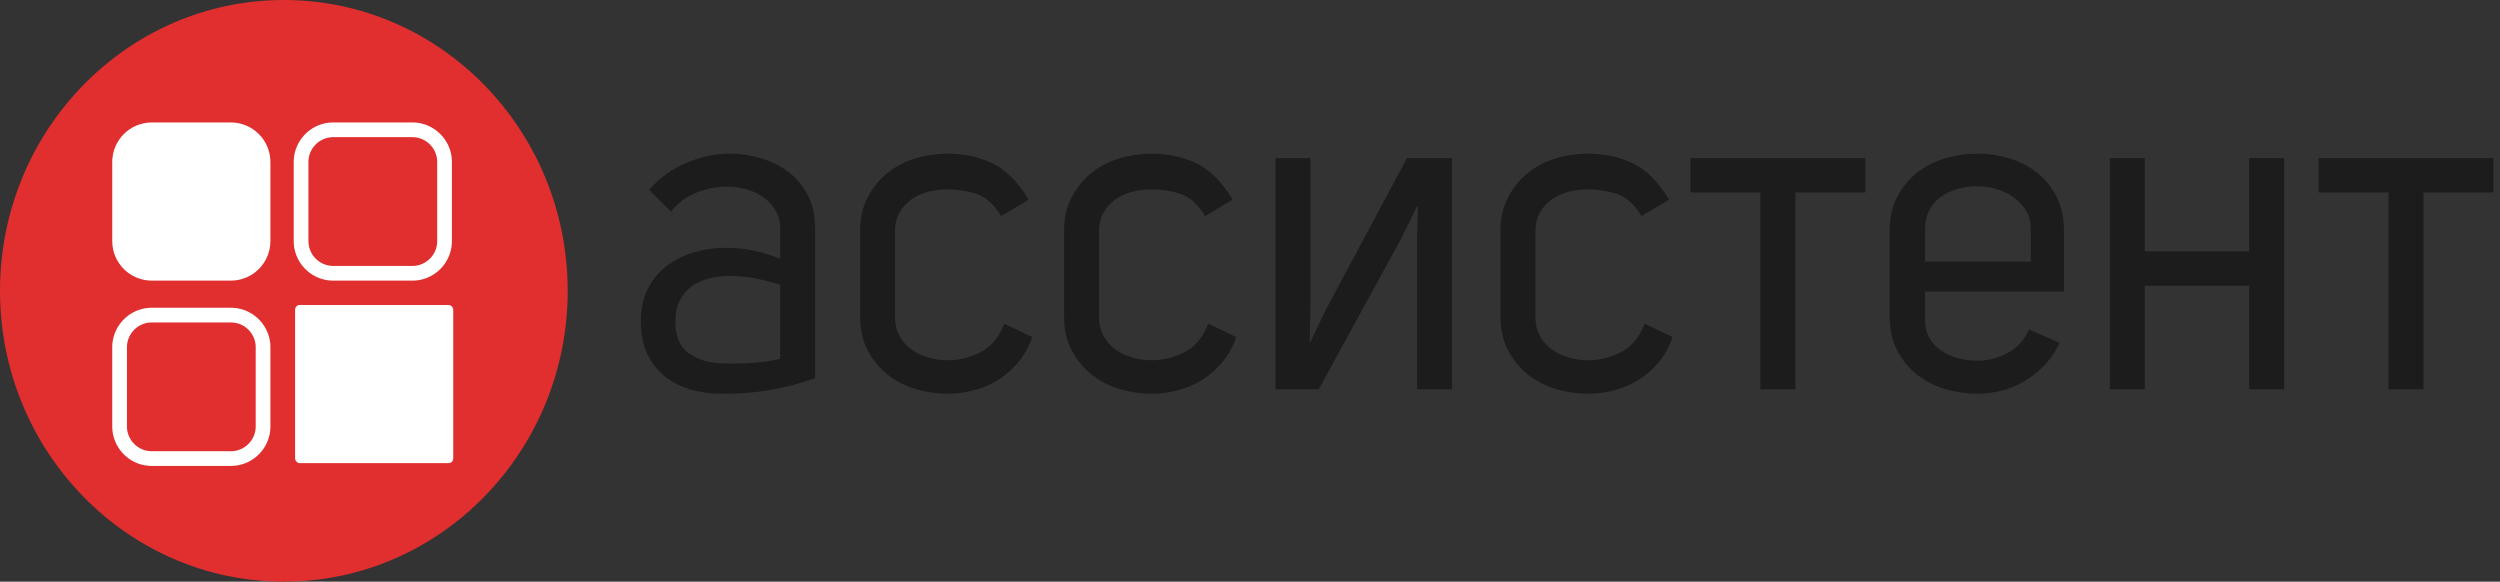 <?xml version="1.0" encoding="UTF-8"?> <svg xmlns="http://www.w3.org/2000/svg" width="2149" height="500" viewBox="0 0 2149 500" fill="none"><rect x="0" y="0" width="2149" height="500" fill="#333333" stroke="none"/><path d="M670.633 196.134C670.633 190.508 669.319 185.458 666.69 180.985C664.062 176.506 660.62 172.734 656.364 169.67C652.108 166.6 647.227 164.295 641.72 162.76C636.213 161.231 630.58 160.461 624.823 160.461C616.062 160.461 607.3 162.19 598.539 165.642C589.778 169.094 582.519 174.525 576.761 181.944L557.986 163.148C566.998 152.918 577.7 145.18 590.091 139.942C602.482 134.697 614.81 132.076 627.075 132.076C636.339 132.076 645.412 133.418 654.299 136.104C663.185 138.789 671.071 142.755 677.954 147.993C684.838 153.237 690.346 159.884 694.475 167.941C698.606 175.997 700.671 185.395 700.671 196.134V325.021C687.154 329.876 673.636 333.391 660.118 335.565C646.601 337.739 633.335 338.697 620.317 338.446C610.554 338.446 601.418 337.163 592.907 334.606C584.396 332.05 577.074 328.216 570.941 323.103C564.808 317.985 559.927 311.594 556.296 303.92C552.667 296.25 550.853 287.042 550.853 276.302C550.853 265.307 552.917 255.846 557.048 247.916C561.178 239.99 566.623 233.469 573.381 228.356C580.14 223.243 587.9 219.403 596.662 216.846C605.423 214.291 614.56 213.013 624.072 213.013C640.343 213.013 655.864 216.208 670.633 222.604V196.134ZM670.633 244.851C664.625 242.803 657.866 241.012 650.356 239.476C642.847 237.947 635.087 237.177 627.075 237.177C621.068 237.177 615.248 237.879 609.616 239.288C603.983 240.692 599.04 242.934 594.784 245.998C590.528 249.069 587.087 253.096 584.459 258.084C581.83 263.07 580.515 269.142 580.515 276.302C580.515 289.09 584.396 298.231 592.156 303.731C599.915 309.226 609.553 312.102 621.068 312.359C629.329 312.616 637.652 312.49 646.038 311.976C654.424 311.463 662.622 310.316 670.633 308.524V244.851Z" fill="#1D1C1C"></path><path d="M860.618 185.777C854.36 175.547 847.225 169.155 839.215 166.6C831.204 164.043 822.944 162.765 814.432 162.765C808.675 162.765 803.105 163.467 797.723 164.871C792.342 166.28 787.585 168.454 783.456 171.393C779.325 174.337 775.945 178.04 773.317 182.519C770.688 186.993 769.374 192.299 769.374 198.439V272.85C769.374 278.733 770.625 283.977 773.129 288.576C775.632 293.18 778.949 297.015 783.079 300.084C787.209 303.154 792.028 305.517 797.536 307.182C803.043 308.843 808.8 309.677 814.808 309.677C824.32 309.677 833.645 307.371 842.782 302.772C851.919 298.167 858.74 289.985 863.246 278.219L887.277 289.728C884.523 297.91 880.581 305.072 875.449 311.211C870.317 317.345 864.497 322.463 857.989 326.554C851.48 330.646 844.471 333.647 836.962 335.564C829.452 337.481 821.942 338.446 814.432 338.446C805.171 338.446 796.033 337.099 787.023 334.417C778.011 331.729 770 327.576 762.991 321.95C755.981 316.324 750.287 309.42 745.906 301.237C741.526 293.054 739.335 283.337 739.335 272.085V198.439C739.335 187.438 741.526 177.789 745.906 169.476C750.287 161.162 755.981 154.195 762.991 148.569C770 142.943 778.011 138.789 787.023 136.103C796.033 133.418 805.171 132.076 814.432 132.076C828.2 132.076 840.904 134.761 852.545 140.13C864.184 145.499 874.761 155.986 884.273 171.586L860.618 185.777Z" fill="#1D1C1C"></path><path d="M1035.97 185.777C1029.72 175.547 1022.58 169.155 1014.58 166.6C1006.56 164.043 998.306 162.765 989.794 162.765C984.041 162.765 978.467 163.467 973.081 164.871C967.703 166.28 962.946 168.454 958.817 171.393C954.687 174.337 951.309 178.04 948.672 182.519C946.054 186.993 944.731 192.299 944.731 198.439V272.85C944.731 278.733 945.988 283.977 948.494 288.576C950.99 293.18 954.312 297.015 958.441 300.084C962.57 303.154 967.384 305.517 972.893 307.182C978.402 308.843 984.163 309.677 990.169 309.677C999.685 309.677 1009 307.371 1018.14 302.772C1027.28 298.167 1034.1 289.985 1038.61 278.219L1062.63 289.728C1059.89 297.91 1055.94 305.072 1050.81 311.211C1045.68 317.345 1039.86 322.463 1033.35 326.554C1026.84 330.646 1019.83 333.647 1012.33 335.564C1004.81 337.481 997.301 338.446 989.794 338.446C980.532 338.446 971.391 337.099 962.383 334.417C953.364 331.729 945.359 327.576 938.351 321.95C931.342 316.324 925.647 309.42 921.266 301.237C916.886 293.054 914.695 283.337 914.695 272.085V198.439C914.695 187.438 916.886 177.789 921.266 169.476C925.647 161.162 931.342 154.195 938.351 148.569C945.359 142.943 953.364 138.789 962.383 136.103C971.391 133.418 980.532 132.076 989.794 132.076C1003.56 132.076 1016.27 134.761 1027.9 140.13C1039.55 145.499 1050.12 155.986 1059.63 171.586L1035.97 185.777Z" fill="#1D1C1C"></path><path d="M1139.23 267.09L1209.44 135.905H1248.13V334.602H1218.09V203.417L1218.84 177.329H1218.09L1204.94 204.181L1133.6 334.602H1096.43V135.905H1126.47V265.554L1125.72 293.942H1126.47L1139.23 267.09Z" fill="#1D1C1C"></path><path d="M1411.09 185.777C1404.83 175.547 1397.7 169.155 1389.69 166.6C1381.68 164.043 1373.42 162.765 1364.9 162.765C1359.15 162.765 1353.58 163.467 1348.2 164.871C1342.81 166.28 1338.07 168.454 1333.93 171.393C1329.8 174.337 1326.42 178.04 1323.79 182.519C1321.16 186.993 1319.85 192.299 1319.85 198.439V272.85C1319.85 278.733 1321.1 283.977 1323.6 288.576C1326.11 293.18 1329.43 297.015 1333.55 300.084C1337.68 303.154 1342.5 305.517 1348.01 307.182C1353.52 308.843 1359.27 309.677 1365.29 309.677C1374.8 309.677 1384.12 307.371 1393.26 302.772C1402.39 298.167 1409.22 289.985 1413.72 278.219L1437.75 289.728C1435 297.91 1431.05 305.072 1425.92 311.211C1420.8 317.345 1414.98 322.463 1408.47 326.554C1401.95 330.646 1394.94 333.647 1387.44 335.564C1379.93 337.481 1372.42 338.446 1364.9 338.446C1355.64 338.446 1346.51 337.099 1337.5 334.417C1328.49 331.729 1320.47 327.576 1313.47 321.95C1306.46 316.324 1300.76 309.42 1296.38 301.237C1292 293.054 1289.81 283.337 1289.81 272.085V198.439C1289.81 187.438 1292 177.789 1296.38 169.476C1300.76 161.162 1306.46 154.195 1313.47 148.569C1320.47 142.943 1328.49 138.789 1337.5 136.103C1346.51 133.418 1355.64 132.076 1364.9 132.076C1378.67 132.076 1391.39 134.761 1403.02 140.13C1414.66 145.499 1425.24 155.986 1434.75 171.586L1411.09 185.777Z" fill="#1D1C1C"></path><path d="M1453.18 165.449V135.914H1603.37V165.449H1543.3V334.607H1513.26V165.449H1453.18Z" fill="#1D1C1C"></path><path d="M1654.77 274.768C1654.77 280.908 1656.02 286.146 1658.53 290.494C1661.03 294.842 1664.41 298.488 1668.66 301.427C1672.92 304.371 1677.75 306.539 1683.12 307.949C1688.5 309.352 1694.08 310.059 1699.84 310.059C1708.59 310.059 1717.17 307.885 1725.55 303.537C1733.94 299.19 1740.13 292.411 1744.14 283.208L1770.43 294.716C1766.92 302.129 1762.6 308.525 1757.47 313.894C1752.33 319.263 1746.7 323.806 1740.58 327.508C1734.44 331.217 1727.87 333.968 1720.86 335.759C1713.85 337.551 1706.85 338.441 1699.84 338.441C1690.32 338.441 1681.06 337.1 1672.04 334.418C1663.03 331.731 1655.03 327.639 1648.02 322.139C1641.01 316.644 1635.31 309.74 1630.93 301.427C1626.56 293.119 1624.36 283.464 1624.36 272.469V198.052C1624.36 187.057 1626.56 177.402 1630.93 169.094C1635.31 160.781 1641.01 153.877 1648.02 148.376C1655.03 142.881 1663.03 138.79 1672.04 136.103C1681.06 133.418 1690.32 132.076 1699.84 132.076C1709.09 132.076 1718.17 133.418 1727.06 136.103C1735.95 138.79 1743.89 142.881 1750.9 148.376C1757.91 153.877 1763.54 160.781 1767.8 169.094C1772.05 177.402 1774.18 187.057 1774.18 198.052V250.604H1654.77V274.768ZM1745.64 196.517C1745.64 190.634 1744.26 185.458 1741.51 180.98C1738.75 176.507 1735.25 172.734 1731 169.665C1726.74 166.601 1721.86 164.233 1716.35 162.572C1710.85 160.907 1705.34 160.079 1699.84 160.079C1693.58 160.079 1687.69 160.907 1682.19 162.572C1676.68 164.233 1671.86 166.601 1667.73 169.665C1663.6 172.734 1660.41 176.569 1658.15 181.174C1655.9 185.779 1654.77 191.148 1654.77 197.287V224.904H1745.64V196.517Z" fill="#1D1C1C"></path><path d="M1843.67 216.073H1933.41V135.905H1963.45V334.597H1933.41V245.608H1843.67V334.597H1813.63V135.905H1843.67V216.073Z" fill="#1D1C1C"></path><path d="M1993.1 165.449V135.914H2143.3V165.449H2083.22V334.607H2053.18V165.449H1993.1Z" fill="#1D1C1C"></path><path fill-rule="evenodd" clip-rule="evenodd" d="M0 250C0 112.021 109.329 0 243.991 0C378.654 0 487.983 112.021 487.983 250C487.983 387.978 378.654 500 243.991 500C109.329 500 0 387.978 0 250Z" fill="#E02F2E"></path><path fill-rule="evenodd" clip-rule="evenodd" d="M232.443 139.254C232.443 120.495 217.212 105.263 198.453 105.263H130.475C111.716 105.263 96.486 120.495 96.486 139.254V207.237C96.486 225.997 111.716 241.228 130.475 241.228H198.453C217.212 241.228 232.443 225.997 232.443 207.237V139.254Z" fill="white"></path><path fill-rule="evenodd" clip-rule="evenodd" d="M354.676 105.264L354.894 105.266L355.113 105.27L355.332 105.275L355.55 105.281L355.768 105.288L355.985 105.297L356.203 105.307L356.42 105.319L356.636 105.332L356.853 105.347L357.069 105.363L357.284 105.38L357.5 105.398L357.714 105.418L357.928 105.439L358.143 105.462L358.356 105.485L358.569 105.51L358.781 105.537L358.994 105.564L359.206 105.593L359.417 105.624L359.629 105.655L359.839 105.688L360.049 105.723L360.26 105.758L360.468 105.795L360.678 105.833L360.886 105.872L361.094 105.912L361.301 105.954L361.509 105.997L361.716 106.042L361.922 106.088L362.128 106.135L362.333 106.182L362.537 106.232L362.741 106.283L362.946 106.334L363.149 106.387L363.352 106.441L363.554 106.497L363.756 106.554L363.957 106.611L364.158 106.671L364.358 106.731L364.558 106.793L364.757 106.855L364.956 106.919L365.154 106.984L365.351 107.051L365.548 107.118L365.746 107.187L365.942 107.256L366.137 107.327L366.331 107.4L366.527 107.472L366.72 107.547L366.913 107.623L367.106 107.699L367.297 107.777L367.49 107.856L367.68 107.937L367.871 108.017L368.06 108.1L368.25 108.184L368.437 108.268L368.626 108.353L368.814 108.44L368.999 108.528L369.186 108.617L369.371 108.707L369.556 108.799L369.74 108.891L369.923 108.984L370.106 109.078L370.288 109.174L370.47 109.271L370.651 109.368L370.831 109.467L371.011 109.567L371.19 109.668L371.368 109.77L371.546 109.872L371.722 109.977L371.899 110.081L372.074 110.187L372.249 110.294L372.423 110.402L372.597 110.512L372.77 110.622L372.942 110.733L373.113 110.845L373.283 110.958L373.453 111.072L373.623 111.187L373.791 111.303L373.959 111.42L374.126 111.539L374.292 111.657L374.458 111.777L374.623 111.898L374.786 112.02L374.95 112.142L375.113 112.267L375.274 112.391L375.435 112.517L375.595 112.644L375.754 112.772L375.912 112.9L376.07 113.029L376.227 113.159L376.383 113.292L376.539 113.424L376.694 113.557L376.847 113.691L377 113.825L377.152 113.961L377.304 114.099L377.454 114.236L377.604 114.374L377.753 114.514L377.901 114.654L378.048 114.795L378.195 114.937L378.34 115.08L378.485 115.224L378.628 115.368L378.771 115.514L378.913 115.66L379.054 115.808L379.195 115.955L379.334 116.105L379.472 116.254L379.611 116.405L379.747 116.556L379.883 116.708L380.018 116.861L380.152 117.015L380.286 117.169L380.417 117.325L380.548 117.481L380.679 117.638L380.809 117.796L381.065 118.114L381.191 118.274L381.318 118.435L381.442 118.597L381.565 118.76L381.688 118.922L381.81 119.087L381.931 119.251L382.051 119.417L382.171 119.583L382.288 119.749L382.405 119.918L382.521 120.087L382.636 120.255L382.751 120.425L382.863 120.596L382.976 120.767L383.087 120.939L383.197 121.112L383.306 121.285L383.414 121.459L383.521 121.634L383.627 121.81L383.732 121.986L383.836 122.163L383.939 122.341L384.041 122.518L384.141 122.698L384.241 122.878L384.34 123.057L384.438 123.239L384.534 123.421L384.629 123.602L384.724 123.786L384.818 123.969L384.91 124.154L385.001 124.338L385.091 124.523L385.18 124.71L385.268 124.896L385.354 125.083L385.44 125.271L385.525 125.46L385.608 125.649L385.691 125.838L385.772 126.029L385.852 126.22L385.93 126.411L386.009 126.603L386.085 126.796L386.161 126.989L386.236 127.183L386.309 127.377L386.381 127.572L386.452 127.768L386.522 127.964L386.59 128.16L386.657 128.357L386.724 128.555L386.788 128.754L386.853 128.951L386.915 129.151L386.977 129.351L387.037 129.551L387.096 129.752L387.154 129.953L387.211 130.156L387.267 130.357L387.321 130.56L387.374 130.763L387.426 130.968L387.476 131.172L387.526 131.376L387.574 131.582L387.62 131.788L387.666 131.994L387.71 132.201L387.753 132.408L387.795 132.615L387.836 132.823L387.875 133.032L387.913 133.241L387.95 133.45L387.985 133.66L388.019 133.87L388.053 134.081L388.084 134.292L388.114 134.503L388.144 134.715L388.171 134.928L388.198 135.141L388.223 135.354L388.247 135.567L388.269 135.782L388.29 135.996L388.309 136.21L388.328 136.425L388.345 136.64L388.362 136.857L388.376 137.074L388.389 137.289L388.4 137.506L388.411 137.724L388.419 137.942L388.427 138.159L388.434 138.378L388.438 138.597L388.442 138.815L388.444 139.035V139.254V207.237V207.457L388.442 207.675L388.438 207.895L388.434 208.114L388.427 208.332L388.419 208.55L388.411 208.768L388.4 208.985L388.389 209.202L388.376 209.418L388.362 209.635L388.345 209.85L388.328 210.066L388.309 210.281L388.29 210.496L388.269 210.71L388.247 210.925L388.223 211.138L388.198 211.351L388.171 211.564L388.144 211.776L388.114 211.988L388.084 212.199L388.053 212.411L388.019 212.622L387.985 212.832L387.95 213.042L387.913 213.251L387.875 213.459L387.836 213.668L387.795 213.876L387.753 214.084L387.71 214.291L387.666 214.497L387.62 214.703L387.574 214.91L387.526 215.115L387.476 215.319L387.426 215.524L387.374 215.727L387.321 215.931L387.267 216.134L387.211 216.336L387.154 216.538L387.096 216.74L387.037 216.94L386.977 217.141L386.915 217.341L386.853 217.539L386.788 217.738L386.724 217.937L386.657 218.134L386.59 218.331L386.522 218.528L386.452 218.724L386.381 218.919L386.309 219.113L386.236 219.308L386.161 219.502L386.085 219.695L386.009 219.888L385.93 220.08L385.852 220.271L385.772 220.462L385.691 220.653L385.608 220.843L385.525 221.032L385.44 221.22L385.354 221.408L385.268 221.596L385.18 221.782L385.091 221.968L385.001 222.154L384.91 222.338L384.818 222.522L384.724 222.706L384.629 222.889L384.534 223.071L384.438 223.253L384.34 223.433L384.241 223.614L384.141 223.793L384.041 223.972L383.939 224.151L383.836 224.329L383.732 224.505L383.627 224.681L383.521 224.857L383.414 225.032L383.306 225.206L383.197 225.379L383.087 225.552L382.976 225.724L382.863 225.895L382.751 226.066L382.636 226.236L382.521 226.405L382.405 226.574L382.288 226.741L382.171 226.909L382.051 227.074L381.931 227.24L381.81 227.405L381.688 227.569L381.565 227.732L381.442 227.894L381.318 228.056L381.191 228.217L381.065 228.377L380.937 228.537L380.809 228.695L380.679 228.854L380.548 229.011L380.417 229.166L380.286 229.322L380.152 229.476L380.018 229.63L379.883 229.783L379.747 229.935L379.611 230.087L379.472 230.238L379.334 230.387L379.195 230.536L379.054 230.684L378.913 230.831L378.771 230.977L378.628 231.123L378.485 231.268L378.34 231.412L378.195 231.554L378.048 231.696L377.901 231.838L377.753 231.977L377.604 232.117L377.454 232.256L377.304 232.394L377.152 232.53L377 232.666L376.847 232.801L376.694 232.935L376.539 233.068L376.383 233.2L376.227 233.332L376.07 233.461L375.912 233.592L375.754 233.72L375.595 233.847L375.435 233.975L375.274 234.1L375.113 234.225L374.95 234.349L374.786 234.472L374.623 234.594L374.458 234.714L374.292 234.834L374.126 234.953L373.959 235.072L373.791 235.189L373.623 235.305L373.453 235.42L373.283 235.534L373.113 235.647L372.942 235.759L372.77 235.87L372.597 235.98L372.423 236.089L372.249 236.197L372.074 236.304L371.899 236.41L371.722 236.515L371.546 236.618L371.368 236.722L371.19 236.824L371.011 236.925L370.831 237.024L370.651 237.123L370.47 237.221L370.288 237.317L370.106 237.412L369.923 237.507L369.74 237.6L369.556 237.693L369.371 237.784L369.186 237.874L368.999 237.963L368.814 238.051L368.626 238.138L368.437 238.224L368.25 238.308L368.06 238.391L367.871 238.474L367.68 238.555L367.49 238.635L367.297 238.714L367.106 238.793L366.913 238.869L366.72 238.945L366.527 239.019L366.331 239.092L366.137 239.164L365.942 239.236L365.746 239.305L365.548 239.373L365.351 239.441L365.154 239.507L364.956 239.572L364.757 239.637L364.558 239.699L364.358 239.76L364.158 239.821L363.957 239.879L363.756 239.938L363.554 239.994L363.352 240.05L363.149 240.104L362.946 240.158L362.741 240.209L362.537 240.259L362.333 240.309L362.128 240.357L361.922 240.404L361.716 240.45L361.509 240.493L361.301 240.537L361.094 240.579L360.886 240.62L360.678 240.659L360.468 240.697L360.26 240.733L360.049 240.769L359.839 240.803L359.629 240.836L359.417 240.868L359.206 240.898L358.994 240.927L358.781 240.954L358.569 240.982L358.356 241.007L358.143 241.03L357.928 241.052L357.714 241.074L357.5 241.093L357.284 241.112L357.069 241.129L356.853 241.144L356.636 241.16L356.42 241.172L356.203 241.184L355.985 241.195L355.768 241.203L355.55 241.211L355.332 241.217L355.113 241.221L354.894 241.225L354.676 241.227L354.456 241.228H286.477L286.257 241.227L286.037 241.225L285.818 241.221L285.6 241.217L285.381 241.211L285.163 241.203L284.945 241.195L284.728 241.184L284.511 241.172L284.295 241.16L284.079 241.144L283.863 241.129L283.647 241.112L283.433 241.093L283.218 241.074L283.003 241.052L282.789 241.03L282.576 241.007L282.363 240.982L282.15 240.954L281.938 240.927L281.726 240.898L281.514 240.868L281.303 240.836L281.093 240.803L280.882 240.769L280.673 240.733L280.463 240.697L280.254 240.659L280.046 240.62L279.838 240.579L279.63 240.537L279.423 240.493L279.216 240.45L279.01 240.404L278.805 240.357L278.599 240.309L278.394 240.259L278.19 240.209L277.986 240.158L277.783 240.104L277.58 240.05L277.377 239.994L277.177 239.938L276.975 239.879L276.774 239.821L276.574 239.76L276.374 239.699L276.175 239.637L275.976 239.572L275.778 239.507L275.579 239.441L275.383 239.373L275.186 239.305L274.99 239.236L274.795 239.164L274.599 239.092L274.406 239.019L274.212 238.945L274.018 238.869L273.826 238.793L273.634 238.714L273.442 238.635L273.252 238.555L273.061 238.474L272.872 238.391L272.683 238.308L272.494 238.224L272.306 238.138L272.119 238.051L271.932 237.963L271.747 237.874L271.561 237.784L271.376 237.693L271.192 237.6L271.008 237.507L270.825 237.412L270.643 237.317L270.461 237.221L270.28 237.123L270.1 237.024L269.921 236.925L269.742 236.824L269.564 236.722L269.387 236.618L269.209 236.515L269.033 236.41L268.857 236.304L268.682 236.197L268.508 236.089L268.335 235.98L268.162 235.87L267.991 235.759L267.818 235.647L267.648 235.534L267.478 235.42L267.309 235.305L267.14 235.189L266.973 235.072L266.806 234.953L266.64 234.834L266.474 234.714L266.309 234.594L266.146 234.472L265.982 234.349L265.82 234.225L265.658 234.1L265.497 233.975L265.337 233.847L265.178 233.72L265.019 233.592L264.861 233.461L264.705 233.332L264.548 233.2L264.393 233.068L264.238 232.935L264.084 232.801L263.931 232.666L263.779 232.53L263.628 232.394L263.477 232.256L263.328 232.117L263.179 231.977L263.031 231.838L262.883 231.696L262.737 231.554L262.591 231.412L262.447 231.268L262.303 231.123L262.16 230.977L262.019 230.831L261.877 230.684L261.737 230.536L261.459 230.238L261.321 230.087L261.185 229.935L261.049 229.783L260.914 229.63L260.78 229.476L260.646 229.322L260.515 229.166L260.383 229.011L260.253 228.854L260.123 228.695L259.995 228.537L259.867 228.377L259.74 228.217L259.615 228.056L259.49 227.894L259.366 227.732L259.243 227.569L259.121 227.405L259 227.24L258.881 227.074L258.761 226.909L258.644 226.741L258.526 226.574L258.41 226.405L258.296 226.236L258.181 226.066L258.068 225.895L257.956 225.724L257.846 225.552L257.735 225.379L257.626 225.206L257.519 225.032L257.411 224.857L257.304 224.681L257.2 224.505L257.096 224.329L256.994 224.151L256.891 223.972L256.791 223.793L256.69 223.614L256.593 223.433L256.495 223.253L256.398 223.071L256.303 222.889L256.208 222.706L256.115 222.522L256.023 222.338L255.931 222.154L255.841 221.968L255.752 221.782L255.664 221.596L255.578 221.408L255.491 221.22L255.407 221.032L255.324 220.843L255.241 220.653L255.16 220.462L255.08 220.271L255.001 220.08L254.924 219.888L254.846 219.695L254.771 219.502L254.696 219.308L254.623 219.113L254.551 218.919L254.48 218.724L254.411 218.528L254.342 218.331L254.274 218.134L254.208 217.937L254.143 217.738L254.079 217.539L254.017 217.341L253.955 217.141L253.895 216.94L253.836 216.74L253.778 216.538L253.721 216.336L253.666 216.134L253.611 215.931L253.558 215.727L253.507 215.524L253.455 215.319L253.406 215.115L253.359 214.91L253.311 214.703L253.266 214.497L253.221 214.291L253.178 214.084L253.136 213.876L253.095 213.668L253.056 213.459L253.019 213.251L252.982 213.042L252.946 212.832L252.911 212.622L252.879 212.411L252.848 212.199L252.818 211.988L252.788 211.776L252.76 211.564L252.734 211.351L252.71 211.138L252.685 210.925L252.662 210.71L252.642 210.496L252.621 210.281L252.603 210.066L252.586 209.85L252.571 209.635L252.556 209.418L252.543 209.202L252.531 208.985L252.521 208.768L252.512 208.55L252.505 208.332L252.498 208.114L252.493 207.895L252.491 207.675L252.488 207.457L252.487 207.237V139.254L252.488 139.035L252.491 138.815L252.493 138.597L252.498 138.378L252.505 138.159L252.512 137.942L252.521 137.724L252.531 137.506L252.543 137.289L252.556 137.074L252.571 136.857L252.586 136.64L252.603 136.425L252.621 136.21L252.642 135.996L252.662 135.782L252.685 135.567L252.71 135.354L252.734 135.141L252.76 134.928L252.788 134.715L252.818 134.503L252.848 134.292L252.879 134.081L252.911 133.87L252.946 133.66L252.982 133.45L253.019 133.241L253.056 133.032L253.095 132.823L253.136 132.615L253.178 132.408L253.221 132.201L253.266 131.994L253.311 131.788L253.359 131.582L253.406 131.376L253.455 131.172L253.507 130.968L253.558 130.763L253.611 130.56L253.666 130.357L253.721 130.156L253.778 129.953L253.836 129.752L253.895 129.551L253.955 129.351L254.017 129.151L254.079 128.951L254.143 128.754L254.208 128.555L254.274 128.357L254.342 128.16L254.411 127.964L254.48 127.768L254.551 127.572L254.623 127.377L254.696 127.183L254.771 126.989L254.846 126.796L254.924 126.603L255.001 126.411L255.08 126.22L255.16 126.029L255.241 125.838L255.324 125.649L255.407 125.46L255.491 125.271L255.578 125.083L255.664 124.896L255.752 124.71L255.841 124.523L255.931 124.338L256.023 124.154L256.115 123.969L256.208 123.786L256.303 123.602L256.398 123.421L256.495 123.239L256.593 123.057L256.69 122.878L256.791 122.698L256.891 122.518L256.994 122.341L257.096 122.163L257.2 121.986L257.304 121.81L257.411 121.634L257.519 121.459L257.626 121.285L257.735 121.112L257.846 120.939L257.956 120.767L258.068 120.596L258.181 120.425L258.296 120.255L258.41 120.087L258.526 119.918L258.644 119.749L258.761 119.583L258.881 119.417L259 119.251L259.121 119.087L259.243 118.922L259.366 118.76L259.49 118.597L259.615 118.435L259.74 118.274L259.867 118.114L259.995 117.954L260.123 117.796L260.253 117.638L260.383 117.481L260.515 117.325L260.646 117.169L260.78 117.015L260.914 116.861L261.049 116.708L261.185 116.556L261.321 116.405L261.459 116.254L261.598 116.105L261.737 115.955L261.877 115.808L262.019 115.66L262.16 115.514L262.303 115.368L262.447 115.224L262.591 115.08L262.737 114.937L262.883 114.795L263.031 114.654L263.179 114.514L263.328 114.374L263.477 114.236L263.628 114.099L263.779 113.961L263.931 113.825L264.084 113.691L264.238 113.557L264.393 113.424L264.548 113.292L264.705 113.159L264.861 113.029L265.019 112.9L265.178 112.772L265.337 112.644L265.497 112.517L265.658 112.391L265.82 112.267L265.982 112.142L266.146 112.02L266.309 111.898L266.474 111.777L266.64 111.657L266.806 111.539L266.973 111.42L267.14 111.303L267.309 111.187L267.478 111.072L267.648 110.958L267.818 110.845L267.991 110.733L268.162 110.622L268.335 110.512L268.508 110.402L268.682 110.294L268.857 110.187L269.033 110.081L269.209 109.977L269.387 109.872L269.564 109.77L269.742 109.668L269.921 109.567L270.1 109.467L270.28 109.368L270.461 109.271L270.643 109.174L270.825 109.078L271.008 108.984L271.192 108.891L271.376 108.799L271.561 108.707L271.747 108.617L271.932 108.528L272.119 108.44L272.306 108.353L272.494 108.268L272.683 108.184L272.872 108.1L273.061 108.017L273.442 107.856L273.634 107.777L273.826 107.699L274.018 107.623L274.212 107.547L274.406 107.472L274.599 107.4L274.795 107.327L274.99 107.256L275.186 107.187L275.383 107.118L275.579 107.051L275.778 106.984L275.976 106.919L276.175 106.855L276.374 106.793L276.574 106.731L276.774 106.671L276.975 106.611L277.177 106.554L277.377 106.497L277.58 106.441L277.783 106.387L277.986 106.334L278.19 106.283L278.394 106.232L278.599 106.182L278.805 106.135L279.01 106.088L279.216 106.042L279.423 105.997L279.63 105.954L279.838 105.912L280.046 105.872L280.254 105.833L280.463 105.795L280.673 105.758L280.882 105.723L281.093 105.688L281.303 105.655L281.514 105.624L281.726 105.593L281.938 105.564L282.15 105.537L282.363 105.51L282.576 105.485L282.789 105.462L283.003 105.439L283.218 105.418L283.433 105.398L283.647 105.38L283.863 105.363L284.079 105.347L284.295 105.332L284.511 105.319L284.728 105.307L284.945 105.297L285.163 105.288L285.381 105.281L285.6 105.275L285.818 105.27L286.037 105.266L286.257 105.264L286.477 105.263H354.456L354.676 105.264ZM354.595 117.904H286.337L286.197 117.906L286.059 117.908L285.921 117.911L285.782 117.915L285.644 117.92L285.507 117.926L285.369 117.933L285.233 117.939L285.096 117.948L284.959 117.957L284.823 117.967L284.688 117.978L284.552 117.99L284.417 118.002L284.282 118.015L284.147 118.029L284.013 118.044L283.88 118.06L283.746 118.076L283.613 118.094L283.48 118.112L283.348 118.13L283.215 118.151L283.083 118.171L282.951 118.193L282.82 118.215L282.688 118.238L282.557 118.262L282.426 118.286L282.296 118.312L282.167 118.339L282.037 118.365L281.908 118.393L281.779 118.421L281.65 118.451L281.522 118.481L281.394 118.512L281.266 118.543L281.138 118.575L281.012 118.608L280.885 118.643L280.759 118.678L280.632 118.713L280.506 118.749L280.381 118.786L280.256 118.823L280.131 118.862L280.007 118.901L279.882 118.941L279.758 118.982L279.635 119.023L279.389 119.109L279.266 119.152L279.144 119.196L279.022 119.242L278.901 119.287L278.779 119.334L278.658 119.381L278.538 119.429L278.418 119.477L278.298 119.528L278.179 119.577L278.06 119.629L277.94 119.68L277.822 119.732L277.704 119.784L277.587 119.839L277.469 119.894L277.352 119.948L277.236 120.004L277.12 120.06L277.004 120.117L276.888 120.175L276.774 120.234L276.659 120.293L276.431 120.414L276.317 120.475L276.203 120.536L276.091 120.599L275.979 120.662L275.867 120.727L275.755 120.791L275.644 120.857L275.534 120.922L275.423 120.989L275.313 121.056L275.203 121.125L275.095 121.192L274.878 121.332L274.77 121.402L274.663 121.474L274.556 121.545L274.45 121.617L274.344 121.69L274.237 121.765L274.133 121.839L274.028 121.913L273.924 121.989L273.82 122.065L273.717 122.142L273.614 122.22L273.512 122.297L273.41 122.376L273.309 122.455L273.207 122.536L273.107 122.616L273.007 122.696L272.908 122.778L272.808 122.861L272.711 122.943L272.613 123.026L272.514 123.111L272.418 123.194L272.321 123.28L272.225 123.365L272.13 123.452L272.035 123.538L271.941 123.626L271.846 123.714L271.753 123.802L271.66 123.892L271.568 123.981L271.477 124.072L271.386 124.162L271.295 124.253L271.205 124.346L271.114 124.438L271.025 124.53L270.937 124.624L270.849 124.717L270.762 124.811L270.675 124.907L270.588 125.002L270.503 125.098L270.418 125.195L270.334 125.292L270.25 125.389L270.166 125.487L270.083 125.586L270.001 125.686L269.919 125.785L269.839 125.885L269.757 125.985L269.679 126.086L269.599 126.187L269.52 126.29L269.442 126.391L269.365 126.494L269.288 126.598L269.212 126.701L269.136 126.806L269.062 126.91L268.987 127.015L268.913 127.121L268.84 127.227L268.769 127.332L268.697 127.44L268.625 127.548L268.555 127.656L268.484 127.764L268.416 127.871L268.348 127.981L268.279 128.091L268.212 128.2L268.145 128.311L268.08 128.421L268.014 128.532L267.95 128.644L267.885 128.757L267.822 128.869L267.759 128.981L267.698 129.094L267.636 129.208L267.575 129.322L267.517 129.436L267.457 129.55L267.398 129.666L267.34 129.781L267.284 129.897L267.227 130.014L267.171 130.13L267.116 130.246L267.008 130.482L266.956 130.6L266.903 130.719L266.85 130.837L266.8 130.956L266.751 131.075L266.701 131.196L266.651 131.316L266.604 131.436L266.557 131.557L266.51 131.677L266.465 131.799L266.419 131.922L266.376 132.044L266.331 132.167L266.289 132.289L266.247 132.413L266.205 132.537L266.124 132.783L266.086 132.909L266.047 133.033L266.01 133.158L265.972 133.284L265.936 133.41L265.901 133.535L265.866 133.662L265.833 133.789L265.798 133.917L265.766 134.044L265.735 134.171L265.704 134.3L265.673 134.428L265.645 134.556L265.616 134.686L265.588 134.815L265.561 134.944L265.535 135.075L265.51 135.205L265.485 135.336L265.461 135.466L265.438 135.597L265.415 135.728L265.395 135.861L265.374 135.993L265.354 136.125L265.335 136.257L265.317 136.39L265.3 136.523L265.283 136.657L265.268 136.791L265.252 136.925L265.238 137.06L265.225 137.195L265.2 137.465L265.19 137.601L265.179 137.737L265.171 137.873L265.162 138.01L265.156 138.147L265.149 138.285L265.143 138.423L265.139 138.561L265.134 138.698L265.131 138.836L265.129 138.976L265.127 139.115V139.274V207.217V207.376L265.129 207.515L265.131 207.655L265.134 207.793L265.139 207.93L265.143 208.069L265.149 208.208L265.156 208.345L265.162 208.482L265.171 208.618L265.179 208.754L265.19 208.89L265.2 209.026L265.225 209.296L265.238 209.431L265.252 209.566L265.268 209.7L265.283 209.834L265.3 209.968L265.317 210.101L265.335 210.234L265.354 210.367L265.374 210.499L265.395 210.631L265.415 210.763L265.438 210.894L265.461 211.025L265.485 211.156L265.51 211.287L265.535 211.416L265.561 211.547L265.588 211.677L265.616 211.806L265.645 211.935L265.673 212.063L265.704 212.192L265.735 212.32L265.766 212.448L265.798 212.575L265.833 212.702L265.866 212.83L265.901 212.956L265.936 213.082L265.972 213.207L266.01 213.334L266.047 213.457L266.086 213.583L266.124 213.707L266.164 213.832L266.205 213.954L266.247 214.079L266.289 214.202L266.331 214.325L266.376 214.448L266.419 214.569L266.465 214.692L266.51 214.814L266.557 214.934L266.604 215.055L266.651 215.176L266.701 215.296L266.751 215.416L266.8 215.536L266.85 215.654L266.903 215.773L266.956 215.892L267.008 216.009L267.062 216.128L267.116 216.244L267.171 216.361L267.227 216.477L267.284 216.594L267.34 216.71L267.457 216.941L267.517 217.055L267.575 217.169L267.636 217.283L267.698 217.397L267.76 217.511L267.822 217.623L267.885 217.735L267.95 217.847L268.014 217.958L268.08 218.07L268.145 218.181L268.212 218.291L268.279 218.4L268.348 218.511L268.416 218.62L268.484 218.727L268.555 218.836L268.625 218.943L268.696 219.051L268.769 219.158L268.84 219.265L268.913 219.37L268.988 219.477L269.062 219.581L269.136 219.686L269.212 219.79L269.288 219.894L269.365 219.997L269.442 220.1L269.52 220.202L269.599 220.305L269.679 220.405L269.757 220.506L269.839 220.607L269.919 220.707L270.001 220.806L270.083 220.905L270.166 221.004L270.25 221.102L270.334 221.199L270.418 221.296L270.503 221.393L270.588 221.489L270.675 221.584L270.762 221.679L270.849 221.774L270.937 221.867L271.025 221.961L271.205 222.146L271.295 222.238L271.385 222.329L271.477 222.42L271.568 222.51L271.66 222.599L271.753 222.689L271.846 222.777L271.941 222.866L272.035 222.952L272.13 223.04L272.225 223.126L272.321 223.212L272.418 223.296L272.515 223.381L272.612 223.465L272.711 223.548L272.808 223.631L272.909 223.714L273.008 223.795L273.107 223.876L273.207 223.956L273.309 224.037L273.409 224.116L273.511 224.194L273.615 224.272L273.717 224.35L273.82 224.426L273.924 224.502L274.028 224.579L274.133 224.653L274.237 224.727L274.344 224.801L274.45 224.873L274.556 224.946L274.663 225.018L274.771 225.09L274.878 225.159L274.986 225.229L275.094 225.298L275.203 225.367L275.313 225.435L275.423 225.503L275.534 225.569L275.644 225.635L275.755 225.7L275.868 225.765L275.979 225.829L276.091 225.891L276.203 225.954L276.317 226.017L276.431 226.078L276.544 226.139L276.659 226.199L276.774 226.257L276.888 226.316L277.003 226.373L277.119 226.431L277.236 226.488L277.352 226.543L277.469 226.598L277.587 226.653L277.704 226.707L277.823 226.759L277.94 226.812L278.06 226.863L278.178 226.913L278.298 226.964L278.418 227.014L278.538 227.063L278.659 227.11L278.779 227.158L278.9 227.203L279.022 227.25L279.144 227.296L279.266 227.339L279.389 227.383L279.512 227.426L279.635 227.469L279.759 227.509L279.882 227.55L280.006 227.59L280.132 227.629L280.256 227.668L280.381 227.705L280.507 227.742L280.758 227.815L280.884 227.849L281.012 227.883L281.139 227.916L281.266 227.949L281.394 227.98L281.522 228.01L281.651 228.041L281.779 228.07L281.908 228.099L282.037 228.126L282.167 228.153L282.297 228.18L282.427 228.205L282.557 228.23L282.688 228.254L282.819 228.277L282.951 228.298L283.083 228.32L283.215 228.341L283.479 228.379L283.613 228.398L283.746 228.414L283.879 228.432L284.013 228.448L284.148 228.462L284.282 228.476L284.553 228.502L284.688 228.513L284.822 228.525L284.959 228.534L285.095 228.544L285.233 228.552L285.369 228.559L285.507 228.566L285.645 228.571L285.783 228.576L285.921 228.58L286.058 228.584L286.198 228.586L286.337 228.587L286.497 228.587H354.436L354.594 228.587L354.733 228.586L354.874 228.584L355.012 228.58L355.149 228.576L355.288 228.571L355.425 228.566L355.563 228.559L355.7 228.552L355.837 228.544L355.972 228.534L356.109 228.525L356.244 228.513L356.379 228.502L356.515 228.49L356.65 228.476L356.784 228.462L356.918 228.448L357.053 228.432L357.186 228.414L357.319 228.398L357.453 228.379L357.585 228.36L357.717 228.341L357.849 228.32L357.981 228.298L358.113 228.277L358.243 228.254L358.375 228.23L358.505 228.205L358.634 228.18L358.765 228.153L358.894 228.126L359.024 228.099L359.154 228.07L359.281 228.041L359.41 228.01L359.538 227.98L359.666 227.949L359.793 227.916L359.921 227.883L360.048 227.849L360.174 227.815L360.3 227.779L360.425 227.742L360.551 227.705L360.676 227.668L360.926 227.59L361.049 227.55L361.173 227.509L361.297 227.469L361.42 227.426L361.543 227.383L361.665 227.339L361.788 227.296L361.91 227.25L362.032 227.203L362.152 227.158L362.273 227.11L362.393 227.063L362.514 227.014L362.634 226.964L362.753 226.913L362.872 226.863L362.991 226.812L363.109 226.759L363.227 226.707L363.345 226.653L363.58 226.544L363.696 226.488L363.812 226.431L363.929 226.373L364.043 226.316L364.159 226.257L364.273 226.199L364.387 226.139L364.5 226.078L364.615 226.017L364.729 225.954L364.84 225.891L364.953 225.829L365.065 225.765L365.176 225.7L365.288 225.635L365.398 225.569L365.509 225.503L365.618 225.435L365.728 225.367L365.838 225.298L365.946 225.229L366.054 225.159L366.161 225.09L366.269 225.018L366.376 224.946L366.482 224.873L366.587 224.801L366.693 224.727L366.799 224.653L366.903 224.579L367.008 224.502L367.111 224.426L367.215 224.35L367.318 224.272L367.42 224.194L367.522 224.116L367.623 224.037L367.724 223.956L367.825 223.876L367.925 223.795L368.024 223.714L368.124 223.631L368.221 223.548L368.319 223.465L368.416 223.381L368.514 223.296L368.611 223.212L368.706 223.126L368.802 223.04L368.897 222.952L368.991 222.866L369.179 222.688L369.271 222.599L369.363 222.51L369.455 222.42L369.546 222.329L369.638 222.238L369.727 222.146L369.817 222.054L369.995 221.867L370.083 221.774L370.171 221.679L370.256 221.584L370.429 221.393L370.514 221.296L370.599 221.199L370.683 221.102L370.848 220.905L370.931 220.806L371.012 220.707L371.093 220.607L371.174 220.506L371.253 220.405L371.333 220.304L371.411 220.202L371.489 220.1L371.567 219.997L371.644 219.894L371.719 219.79L371.796 219.686L371.87 219.58L371.944 219.477L372.091 219.265L372.163 219.158L372.236 219.051L372.307 218.943L372.377 218.836L372.446 218.727L372.516 218.619L372.585 218.511L372.652 218.4L372.719 218.291L372.787 218.181L372.853 218.069L372.917 217.958L372.982 217.847L373.046 217.735L373.109 217.623L373.171 217.51L373.234 217.397L373.295 217.283L373.355 217.169L373.416 217.055L373.475 216.941L373.534 216.825L373.591 216.71L373.648 216.594L373.704 216.478L373.76 216.361L373.816 216.244L373.87 216.128L373.924 216.009L373.977 215.892L374.029 215.773L374.08 215.654L374.132 215.536L374.182 215.415L374.231 215.296L374.279 215.177L374.328 215.055L374.375 214.934L374.421 214.813L374.467 214.692L374.513 214.569L374.556 214.448L374.6 214.325L374.643 214.202L374.686 214.079L374.727 213.955L374.768 213.832L374.807 213.707L374.846 213.583L374.885 213.457L374.923 213.334L374.96 213.207L374.996 213.082L375.031 212.956L375.066 212.829L375.1 212.702L375.132 212.575L375.166 212.448L375.197 212.32L375.228 212.192L375.258 212.063L375.288 211.934L375.315 211.806L375.344 211.677L375.37 211.546L375.397 211.417L375.422 211.287L375.471 211.025L375.494 210.894L375.515 210.763L375.537 210.631L375.558 210.499L375.578 210.367L375.597 210.234L375.615 210.101L375.632 209.968L375.649 209.833L375.664 209.7L375.679 209.566L375.693 209.431L375.707 209.296L375.719 209.161L375.731 209.026L375.742 208.89L375.751 208.754L375.761 208.617L375.769 208.482L375.777 208.345L375.784 208.206L375.788 208.07L375.794 207.931L375.797 207.793L375.801 207.655L375.803 207.516L375.803 207.376L375.804 207.217V139.274L375.803 139.115L375.803 138.976L375.801 138.836L375.797 138.698L375.794 138.559L375.788 138.422L375.784 138.285L375.777 138.147L375.769 138.01L375.761 137.874L375.751 137.737L375.742 137.601L375.731 137.465L375.719 137.33L375.707 137.195L375.693 137.06L375.679 136.925L375.664 136.791L375.649 136.657L375.632 136.523L375.615 136.39L375.596 136.257L375.578 136.125L375.558 135.993L375.537 135.861L375.515 135.728L375.494 135.597L375.471 135.466L375.446 135.336L375.422 135.205L375.397 135.074L375.37 134.945L375.344 134.815L375.315 134.686L375.288 134.557L375.228 134.3L375.197 134.171L375.166 134.044L375.132 133.917L375.1 133.789L375.066 133.663L375.031 133.535L374.996 133.41L374.96 133.284L374.923 133.158L374.885 133.033L374.846 132.909L374.807 132.783L374.768 132.66L374.727 132.536L374.686 132.413L374.643 132.289L374.6 132.166L374.556 132.044L374.513 131.922L374.467 131.799L374.421 131.678L374.375 131.557L374.328 131.436L374.279 131.315L374.231 131.196L374.182 131.076L374.132 130.956L374.08 130.837L374.029 130.719L373.977 130.6L373.924 130.482L373.87 130.364L373.816 130.246L373.76 130.13L373.704 130.013L373.648 129.897L373.591 129.781L373.534 129.666L373.475 129.55L373.416 129.436L373.355 129.322L373.295 129.208L373.234 129.094L373.172 128.982L373.109 128.869L373.046 128.757L372.982 128.644L372.917 128.532L372.853 128.422L372.787 128.311L372.719 128.2L372.652 128.09L372.585 127.981L372.516 127.872L372.446 127.764L372.377 127.656L372.307 127.548L372.236 127.44L372.163 127.332L372.091 127.227L372.018 127.12L371.944 127.015L371.87 126.91L371.796 126.806L371.719 126.701L371.644 126.598L371.567 126.494L371.489 126.391L371.333 126.187L371.253 126.086L371.174 125.985L371.093 125.885L371.012 125.785L370.931 125.686L370.848 125.586L370.683 125.389L370.599 125.292L370.514 125.195L370.429 125.098L370.342 125.002L370.256 124.907L370.171 124.812L370.083 124.717L369.995 124.624L369.905 124.53L369.817 124.438L369.727 124.346L369.638 124.253L369.455 124.072L369.363 123.981L369.271 123.892L369.178 123.803L369.085 123.714L368.992 123.626L368.897 123.538L368.802 123.452L368.706 123.365L368.611 123.28L368.514 123.194L368.416 123.111L368.319 123.026L368.221 122.943L368.124 122.861L368.024 122.778L367.925 122.696L367.825 122.616L367.724 122.536L367.623 122.455L367.522 122.376L367.419 122.297L367.318 122.22L367.215 122.142L367.111 122.065L366.904 121.913L366.799 121.839L366.693 121.765L366.588 121.69L366.482 121.617L366.376 121.545L366.269 121.474L366.161 121.402L366.054 121.332L365.946 121.263L365.838 121.192L365.619 121.056L365.509 120.989L365.288 120.857L365.065 120.727L364.953 120.663L364.84 120.599L364.728 120.536L364.615 120.475L364.501 120.414L364.387 120.353L364.273 120.293L364.158 120.234L364.043 120.175L363.928 120.117L363.812 120.06L363.696 120.004L363.58 119.948L363.345 119.839L363.227 119.784L363.11 119.732L362.991 119.68L362.872 119.629L362.753 119.577L362.514 119.477L362.393 119.429L362.273 119.381L362.153 119.334L362.031 119.287L361.91 119.242L361.788 119.196L361.665 119.152L361.543 119.109L361.297 119.023L361.174 118.982L361.049 118.941L360.926 118.901L360.801 118.862L360.676 118.823L360.551 118.786L360.425 118.749L360.3 118.713L360.174 118.678L360.047 118.643L359.921 118.608L359.793 118.575L359.666 118.543L359.538 118.512L359.41 118.481L359.282 118.451L359.153 118.421L359.024 118.393L358.894 118.365L358.765 118.339L358.635 118.312L358.505 118.286L358.375 118.262L358.243 118.238L358.112 118.215L357.981 118.193L357.849 118.171L357.717 118.151L357.585 118.13L357.453 118.112L357.319 118.094L357.186 118.076L357.053 118.06L356.918 118.044L356.784 118.029L356.65 118.015L356.515 118.002L356.38 117.99L356.244 117.978L356.109 117.967L355.972 117.957L355.837 117.948L355.699 117.939L355.563 117.933L355.425 117.926L355.288 117.92L355.149 117.915L355.011 117.911L354.873 117.908L354.595 117.904Z" fill="white"></path><path fill-rule="evenodd" clip-rule="evenodd" d="M198.673 264.537L198.892 264.539L199.111 264.543L199.331 264.548L199.549 264.554L199.767 264.562L199.985 264.57L200.202 264.581L200.418 264.593L200.635 264.606L200.851 264.62L201.067 264.636L201.282 264.653L201.497 264.671L201.712 264.691L201.927 264.712L202.141 264.735L202.354 264.759L202.567 264.783L202.78 264.81L202.992 264.838L203.204 264.866L203.416 264.896L203.626 264.929L203.837 264.962L204.048 264.995L204.257 265.031L204.467 265.068L204.675 265.106L204.884 265.146L205.092 265.186L205.3 265.228L205.506 265.271L205.714 265.316L205.92 265.361L206.125 265.408L206.331 265.455L206.536 265.505L206.739 265.555L206.943 265.608L207.147 265.661L207.35 265.715L207.552 265.77L207.753 265.827L207.955 265.885L208.156 265.944L208.356 266.005L208.556 266.066L208.755 266.128L208.954 266.193L209.151 266.258L209.35 266.323L209.547 266.391L209.743 266.459L209.939 266.53L210.134 266.601L210.33 266.673L210.524 266.746L210.718 266.821L210.911 266.896L211.104 266.973L211.296 267.051L211.487 267.129L211.678 267.209L211.868 267.291L212.058 267.373L212.247 267.457L212.435 267.541L212.623 267.628L212.811 267.714L212.998 267.802L213.183 267.891L213.369 267.981L213.554 268.072L213.738 268.164L213.922 268.258L214.105 268.352L214.286 268.447L214.468 268.544L214.649 268.642L214.83 268.741L215.009 268.84L215.188 268.94L215.366 269.043L215.543 269.146L215.72 269.249L215.897 269.355L216.072 269.46L216.247 269.568L216.422 269.675L216.594 269.785L216.768 269.895L216.939 270.006L217.111 270.118L217.281 270.23L217.451 270.346L217.621 270.461L217.789 270.576L217.956 270.693L218.123 270.811L218.29 270.93L218.455 271.051L218.621 271.172L218.784 271.293L218.948 271.416L219.11 271.54L219.272 271.665L219.432 271.79L219.592 271.917L219.752 272.044L219.911 272.173L220.069 272.303L220.225 272.433L220.382 272.564L220.537 272.696L220.692 272.83L220.845 272.964L220.998 273.099L221.15 273.234L221.302 273.371L221.453 273.509L221.601 273.647L221.751 273.787L221.899 273.928L222.046 274.068L222.193 274.211L222.338 274.353L222.483 274.497L222.627 274.642L222.769 274.788L222.911 274.934L223.052 275.081L223.193 275.229L223.332 275.378L223.47 275.527L223.608 275.678L223.744 275.83L223.881 275.982L224.016 276.135L224.15 276.288L224.283 276.443L224.415 276.598L224.547 276.755L224.677 276.912L224.807 277.069L224.935 277.228L225.063 277.388L225.19 277.548L225.315 277.708L225.44 277.87L225.564 278.032L225.686 278.196L225.809 278.359L225.929 278.525L226.049 278.69L226.168 278.857L226.286 279.023L226.404 279.191L226.519 279.359L226.634 279.529L226.749 279.699L226.862 279.869L226.973 280.04L227.084 280.212L227.194 280.385L227.304 280.559L227.411 280.733L227.518 280.908L227.624 281.083L227.73 281.26L227.833 281.437L227.936 281.614L228.039 281.793L228.139 281.972L228.239 282.151L228.337 282.331L228.435 282.512L228.532 282.693L228.627 282.876L228.722 283.059L228.815 283.242L228.907 283.426L228.998 283.611L229.089 283.797L229.177 283.983L229.265 284.17L229.352 284.357L229.439 284.545L229.523 284.733L229.606 284.923L229.688 285.112L229.769 285.302L229.85 285.493L229.929 285.684L230.006 285.877L230.083 286.07L230.159 286.263L230.233 286.456L230.307 286.651L230.379 286.846L230.45 287.042L230.519 287.237L230.588 287.433L230.655 287.631L230.722 287.829L230.787 288.026L230.851 288.225L230.913 288.425L230.975 288.624L231.035 288.825L231.094 289.026L231.152 289.227L231.209 289.429L231.264 289.631L231.318 289.834L231.372 290.037L231.423 290.241L231.473 290.445L231.524 290.65L231.571 290.855L231.618 291.061L231.664 291.267L231.708 291.474L231.752 291.681L231.794 291.889L231.834 292.097L231.873 292.305L231.911 292.514L231.948 292.724L231.983 292.934L232.017 293.144L232.051 293.355L232.082 293.566L232.112 293.777L232.141 293.989L232.169 294.202L232.196 294.414L232.22 294.627L232.244 294.841L232.267 295.054L232.288 295.268L232.307 295.483L232.326 295.699L232.343 295.915L232.359 296.131L232.374 296.346L232.386 296.563L232.398 296.78L232.409 296.998L232.417 297.214L232.425 297.433L232.431 297.651L232.436 297.87L232.439 298.089L232.441 298.308L232.443 298.528V366.51L232.441 366.73L232.439 366.949L232.436 367.169L232.431 367.387L232.425 367.605L232.417 367.824L232.409 368.042L232.398 368.258L232.386 368.476L232.374 368.693L232.359 368.909L232.343 369.124L232.326 369.34L232.307 369.555L232.288 369.77L232.267 369.984L232.244 370.198L232.22 370.411L232.196 370.624L232.169 370.837L232.141 371.049L232.112 371.261L232.082 371.473L232.051 371.684L232.017 371.894L231.983 372.105L231.948 372.315L231.911 372.524L231.873 372.733L231.834 372.941L231.794 373.149L231.752 373.358L231.708 373.565L231.664 373.771L231.618 373.977L231.571 374.183L231.524 374.388L231.473 374.593L231.423 374.798L231.372 375.001L231.318 375.205L231.264 375.407L231.209 375.61L231.152 375.811L231.094 376.013L231.035 376.214L230.975 376.414L230.913 376.613L230.851 376.813L230.787 377.012L230.722 377.21L230.655 377.408L230.588 377.604L230.519 377.801L230.45 377.997L230.379 378.193L230.307 378.387L230.233 378.582L230.159 378.776L230.083 378.969L230.006 379.161L229.929 379.354L229.85 379.545L229.769 379.736L229.688 379.926L229.606 380.116L229.523 380.305L229.439 380.494L229.352 380.681L229.265 380.869L229.177 381.056L229.089 381.241L228.998 381.427L228.907 381.612L228.815 381.796L228.722 381.98L228.627 382.162L228.532 382.345L228.435 382.526L228.337 382.707L228.239 382.888L228.139 383.067L228.039 383.246L227.936 383.425L227.833 383.602L227.73 383.778L227.624 383.955L227.518 384.131L227.411 384.305L227.304 384.48L227.194 384.653L227.084 384.826L226.973 384.998L226.862 385.169L226.749 385.34L226.634 385.509L226.519 385.68L226.404 385.847L226.286 386.015L226.168 386.183L226.049 386.349L225.929 386.514L225.809 386.679L225.686 386.842L225.564 387.006L225.44 387.168L225.315 387.33L225.19 387.491L225.063 387.651L224.935 387.81L224.807 387.969L224.677 388.127L224.547 388.284L224.415 388.44L224.283 388.595L224.15 388.75L224.016 388.904L223.881 389.057L223.744 389.209L223.608 389.361L223.47 389.511L223.332 389.661L223.193 389.809L223.052 389.958L222.911 390.105L222.769 390.251L222.627 390.397L222.483 390.541L222.338 390.685L222.193 390.827L222.046 390.97L221.899 391.111L221.751 391.251L221.601 391.391L221.453 391.53L221.302 391.667L221.15 391.804L220.998 391.94L220.845 392.075L220.692 392.209L220.537 392.342L220.382 392.474L220.225 392.605L220.069 392.736L219.911 392.866L219.752 392.994L219.592 393.121L219.432 393.248L219.272 393.373L219.11 393.499L218.948 393.622L218.784 393.745L218.621 393.867L218.455 393.988L218.29 394.108L218.123 394.227L217.956 394.345L217.789 394.462L217.621 394.578L217.451 394.694L217.281 394.808L217.111 394.92L216.939 395.032L216.768 395.143L216.594 395.254L216.422 395.363L216.247 395.47L216.072 395.578L215.897 395.683L215.72 395.789L215.543 395.892L215.366 395.995L215.188 396.098L215.009 396.198L214.83 396.298L214.649 396.396L214.468 396.494L214.286 396.591L214.105 396.686L213.922 396.78L213.738 396.874L213.554 396.967L213.369 397.058L213.183 397.147L212.998 397.237L212.811 397.325L212.623 397.411L212.435 397.497L212.247 397.582L212.058 397.665L211.868 397.748L211.678 397.829L211.487 397.909L211.296 397.988L211.104 398.066L210.911 398.143L210.718 398.218L210.524 398.293L210.33 398.365L210.134 398.437L209.939 398.509L209.743 398.578L209.547 398.647L209.35 398.714L209.151 398.781L208.954 398.846L208.755 398.91L208.556 398.972L208.356 399.034L208.156 399.094L207.955 399.154L207.753 399.211L207.552 399.268L207.35 399.323L207.147 399.378L206.943 399.431L206.739 399.482L206.536 399.533L206.331 399.583L206.125 399.63L205.92 399.678L205.714 399.723L205.506 399.767L205.3 399.811L205.092 399.853L204.884 399.894L204.675 399.933L204.467 399.971L204.257 400.008L204.048 400.043L203.837 400.077L203.626 400.109L203.416 400.142L203.204 400.172L202.992 400.201L202.78 400.228L202.567 400.255L202.354 400.28L202.141 400.303L201.927 400.326L201.712 400.347L201.497 400.367L201.282 400.385L201.067 400.402L200.851 400.418L200.635 400.433L200.418 400.446L200.202 400.457L199.985 400.468L199.767 400.477L199.549 400.484L199.331 400.491L199.111 400.495L198.892 400.499L198.673 400.501L198.453 400.502H130.475L130.255 400.501L130.036 400.499L129.817 400.495L129.598 400.491L129.38 400.484L129.162 400.477L128.944 400.468L128.727 400.457L128.51 400.446L128.294 400.433L128.077 400.418L127.861 400.402L127.646 400.385L127.431 400.367L127.216 400.347L127.002 400.326L126.788 400.303L126.575 400.28L126.362 400.255L126.148 400.228L125.936 400.201L125.725 400.172L125.512 400.142L125.302 400.109L125.091 400.077L124.881 400.043L124.671 400.008L124.462 399.971L124.253 399.933L124.044 399.894L123.837 399.853L123.629 399.811L123.422 399.767L123.215 399.723L123.008 399.678L122.803 399.63L122.598 399.583L122.393 399.533L122.189 399.482L121.985 399.431L121.781 399.378L121.579 399.323L121.376 399.268L121.174 399.211L120.973 399.154L120.773 399.094L120.572 399.034L120.373 398.972L120.173 398.91L119.974 398.846L119.776 398.781L119.579 398.714L119.382 398.647L119.185 398.578L118.989 398.509L118.794 398.437L118.598 398.365L118.404 398.293L118.211 398.218L118.017 398.143L117.825 398.066L117.633 397.988L117.441 397.909L117.251 397.829L117.06 397.748L116.871 397.665L116.681 397.582L116.492 397.497L116.305 397.411L116.117 397.325L115.93 397.237L115.745 397.147L115.56 397.058L115.375 396.967L115.19 396.874L115.007 396.78L114.824 396.686L114.642 396.591L114.46 396.494L114.279 396.396L114.099 396.298L113.919 396.198L113.74 396.098L113.563 395.995L113.385 395.892L113.207 395.789L113.032 395.683L112.856 395.578L112.681 395.47L112.507 395.363L112.334 395.254L112.161 395.143L111.989 395.032L111.818 394.92L111.646 394.808L111.477 394.694L111.308 394.578L111.139 394.462L110.972 394.345L110.805 394.227L110.638 394.108L110.473 393.988L110.308 393.867L110.144 393.745L109.981 393.622L109.818 393.499L109.657 393.373L109.496 393.248L109.336 393.121L109.177 392.994L109.017 392.866L108.86 392.736L108.703 392.605L108.547 392.474L108.392 392.342L108.236 392.209L108.084 392.075L107.93 391.94L107.779 391.804L107.626 391.667L107.476 391.53L107.326 391.391L107.178 391.251L107.03 391.111L106.882 390.97L106.736 390.827L106.59 390.685L106.446 390.541L106.302 390.397L106.16 390.251L106.018 390.105L105.876 389.958L105.736 389.809L105.597 389.661L105.458 389.511L105.32 389.361L105.184 389.209L105.047 389.057L104.912 388.904L104.779 388.75L104.645 388.595L104.513 388.44L104.382 388.284L104.251 388.127L104.122 387.969L103.993 387.81L103.866 387.651L103.739 387.491L103.614 387.33L103.489 387.168L103.365 387.006L103.243 386.842L103.12 386.679L102.999 386.514L102.88 386.349L102.76 386.183L102.643 386.015L102.525 385.847L102.409 385.68L102.294 385.509L102.18 385.34L102.067 385.169L101.954 384.998L101.844 384.826L101.734 384.653L101.625 384.48L101.517 384.305L101.41 384.131L101.303 383.955L101.199 383.778L101.095 383.602L100.992 383.425L100.89 383.246L100.79 383.067L100.689 382.888L100.591 382.707L100.493 382.526L100.397 382.345L100.301 382.162L100.207 381.98L100.113 381.796L100.021 381.612L99.93 381.427L99.84 381.241L99.751 381.056L99.663 380.869L99.576 380.681L99.49 380.494L99.406 380.305L99.322 380.116L99.24 379.926L99.159 379.736L99.079 379.545L98.999 379.354L98.922 379.161L98.845 378.969L98.769 378.776L98.695 378.582L98.622 378.387L98.55 378.193L98.479 377.997L98.409 377.801L98.341 377.604L98.273 377.408L98.207 377.21L98.141 377.012L98.078 376.813L98.015 376.613L97.954 376.414L97.893 376.214L97.834 376.013L97.776 375.811L97.719 375.61L97.664 375.407L97.61 375.205L97.557 375.001L97.505 374.798L97.454 374.593L97.405 374.388L97.357 374.183L97.31 373.977L97.264 373.771L97.22 373.565L97.177 373.358L97.135 373.149L97.094 372.941L97.055 372.733L97.017 372.524L96.98 372.315L96.945 372.105L96.91 371.894L96.878 371.684L96.846 371.473L96.816 371.261L96.787 371.049L96.76 370.837L96.733 370.624L96.708 370.411L96.684 370.198L96.662 369.984L96.641 369.77L96.621 369.555L96.602 369.34L96.585 369.124L96.57 368.909L96.555 368.693L96.542 368.476L96.53 368.258L96.52 368.042L96.511 367.824L96.503 367.605L96.497 367.387L96.493 367.169L96.489 366.949L96.486 366.73L96.486 366.51V298.528L96.486 298.308L96.489 298.089L96.493 297.87L96.497 297.651L96.503 297.433L96.511 297.214L96.52 296.998L96.53 296.78L96.542 296.563L96.555 296.346L96.57 296.131L96.585 295.915L96.602 295.699L96.621 295.483L96.641 295.268L96.662 295.054L96.684 294.841L96.708 294.627L96.733 294.414L96.76 294.202L96.787 293.989L96.816 293.777L96.846 293.566L96.878 293.355L96.91 293.144L96.945 292.934L96.98 292.724L97.017 292.514L97.055 292.305L97.094 292.097L97.135 291.889L97.177 291.681L97.22 291.474L97.264 291.267L97.31 291.061L97.357 290.855L97.405 290.65L97.454 290.445L97.505 290.241L97.557 290.037L97.61 289.834L97.664 289.631L97.719 289.429L97.776 289.227L97.834 289.026L97.893 288.825L97.954 288.624L98.015 288.425L98.078 288.225L98.141 288.026L98.207 287.829L98.273 287.631L98.341 287.433L98.409 287.237L98.479 287.042L98.55 286.846L98.622 286.651L98.695 286.456L98.769 286.263L98.845 286.07L98.922 285.877L98.999 285.684L99.079 285.493L99.159 285.302L99.24 285.112L99.322 284.923L99.406 284.733L99.49 284.545L99.576 284.357L99.663 284.17L99.751 283.983L99.84 283.797L99.93 283.611L100.021 283.426L100.113 283.242L100.207 283.059L100.301 282.876L100.397 282.693L100.493 282.512L100.591 282.331L100.689 282.151L100.79 281.972L100.89 281.793L100.992 281.614L101.095 281.437L101.199 281.26L101.303 281.083L101.41 280.908L101.517 280.733L101.625 280.559L101.734 280.385L101.844 280.212L101.954 280.04L102.067 279.869L102.18 279.699L102.294 279.529L102.409 279.359L102.525 279.191L102.643 279.023L102.76 278.857L102.88 278.69L102.999 278.525L103.12 278.359L103.243 278.196L103.365 278.032L103.489 277.87L103.614 277.708L103.739 277.548L103.866 277.388L103.993 277.228L104.122 277.069L104.251 276.912L104.382 276.755L104.513 276.598L104.645 276.443L104.779 276.288L104.912 276.135L105.047 275.982L105.184 275.83L105.32 275.678L105.458 275.527L105.597 275.378L105.736 275.229L105.876 275.081L106.018 274.934L106.16 274.788L106.302 274.642L106.446 274.497L106.59 274.353L106.736 274.211L106.882 274.068L107.03 273.928L107.178 273.787L107.326 273.647L107.476 273.509L107.626 273.371L107.779 273.234L107.93 273.099L108.084 272.964L108.236 272.83L108.392 272.696L108.547 272.564L108.703 272.433L108.86 272.303L109.017 272.173L109.177 272.044L109.336 271.917L109.496 271.79L109.657 271.665L109.818 271.54L109.981 271.416L110.144 271.293L110.308 271.172L110.473 271.051L110.638 270.93L110.805 270.811L110.972 270.693L111.139 270.576L111.308 270.461L111.477 270.346L111.646 270.23L111.818 270.118L111.989 270.006L112.161 269.895L112.334 269.785L112.507 269.675L112.681 269.568L112.856 269.46L113.032 269.355L113.207 269.249L113.385 269.146L113.563 269.043L113.74 268.94L113.919 268.84L114.099 268.741L114.279 268.642L114.46 268.544L114.642 268.447L114.824 268.352L115.007 268.258L115.19 268.164L115.375 268.072L115.56 267.981L115.745 267.891L115.93 267.802L116.117 267.714L116.305 267.628L116.492 267.541L116.681 267.457L116.871 267.373L117.06 267.291L117.251 267.209L117.441 267.129L117.633 267.051L117.825 266.973L118.017 266.896L118.211 266.821L118.404 266.746L118.598 266.673L118.794 266.601L118.989 266.53L119.185 266.459L119.382 266.391L119.579 266.323L119.776 266.258L119.974 266.193L120.173 266.128L120.373 266.066L120.572 266.005L120.773 265.944L120.973 265.885L121.174 265.827L121.376 265.77L121.579 265.715L121.781 265.661L121.985 265.608L122.189 265.555L122.393 265.505L122.598 265.455L122.803 265.408L123.008 265.361L123.215 265.316L123.422 265.271L123.629 265.228L123.837 265.186L124.044 265.146L124.253 265.106L124.462 265.068L124.671 265.031L124.881 264.995L125.091 264.962L125.302 264.929L125.512 264.896L125.725 264.866L125.936 264.838L126.148 264.81L126.362 264.783L126.575 264.759L126.788 264.735L127.002 264.712L127.216 264.691L127.431 264.671L127.646 264.653L127.861 264.636L128.077 264.62L128.294 264.606L128.51 264.593L128.727 264.581L128.944 264.57L129.162 264.562L129.38 264.554L129.598 264.548L129.817 264.543L130.036 264.539L130.255 264.537H130.475H198.453H198.673ZM130.495 277.178H130.336L130.196 277.18L130.057 277.182L129.919 277.185L129.781 277.188L129.643 277.193L129.505 277.199L129.368 277.205L129.23 277.213L129.095 277.221L128.958 277.23L128.822 277.24L128.686 277.251L128.551 277.262L128.415 277.276L128.281 277.289L128.146 277.302L128.012 277.317L127.878 277.333L127.744 277.35L127.612 277.367L127.478 277.385L127.345 277.405L127.214 277.424L127.081 277.445L126.817 277.489L126.687 277.511L126.556 277.535L126.425 277.56L126.295 277.586L126.166 277.611L126.036 277.639L125.907 277.666L125.778 277.695L125.521 277.754L125.393 277.785L125.264 277.817L125.137 277.849L125.01 277.882L124.883 277.916L124.757 277.951L124.506 278.022L124.379 278.059L124.255 278.097L124.13 278.136L124.005 278.175L123.881 278.215L123.757 278.255L123.634 278.297L123.511 278.338L123.387 278.382L123.265 278.426L123.143 278.47L123.021 278.515L122.899 278.56L122.778 278.607L122.658 278.654L122.536 278.703L122.417 278.751L122.297 278.8L122.177 278.851L122.059 278.901L121.939 278.953L121.822 279.005L121.703 279.058L121.586 279.112L121.351 279.222L121.234 279.278L121.118 279.334L121.003 279.391L120.887 279.449L120.772 279.508L120.657 279.567L120.543 279.627L120.429 279.687L120.316 279.748L120.203 279.81L120.09 279.873L119.977 279.936L119.866 280L119.754 280.065L119.643 280.129L119.532 280.196L119.422 280.263L119.312 280.33L119.202 280.398L119.093 280.466L118.985 280.535L118.877 280.605L118.77 280.675L118.662 280.746L118.554 280.819L118.448 280.891L118.341 280.964L118.237 281.037L118.132 281.111L118.028 281.187L117.923 281.263L117.818 281.339L117.716 281.415L117.613 281.493L117.51 281.572L117.409 281.65L117.307 281.728L117.207 281.808L117.106 281.889L117.006 281.97L116.907 282.051L116.807 282.134L116.709 282.217L116.612 282.3L116.513 282.383L116.417 282.469L116.32 282.554L116.224 282.64L116.128 282.726L116.034 282.812L115.939 282.9L115.845 282.988L115.751 283.076L115.659 283.165L115.567 283.254L115.475 283.345L115.383 283.436L115.202 283.619L115.024 283.804L114.935 283.898L114.848 283.991L114.761 284.086L114.674 284.18L114.587 284.276L114.502 284.372L114.417 284.468L114.332 284.565L114.248 284.663L114.165 284.761L114.082 284.859L114 284.959L113.837 285.157L113.757 285.258L113.677 285.359L113.597 285.461L113.519 285.562L113.364 285.768L113.287 285.871L113.21 285.974L113.135 286.079L113.06 286.184L112.987 286.289L112.913 286.394L112.767 286.607L112.695 286.714L112.624 286.821L112.553 286.928L112.484 287.037L112.414 287.145L112.346 287.254L112.279 287.364L112.21 287.474L112.078 287.696L112.013 287.806L111.949 287.917L111.884 288.029L111.821 288.142L111.759 288.255L111.697 288.368L111.635 288.482L111.574 288.596L111.456 288.824L111.397 288.939L111.339 289.055L111.282 289.171L111.226 289.287L111.17 289.403L111.061 289.638L111.007 289.755L110.954 289.873L110.901 289.991L110.85 290.111L110.799 290.23L110.749 290.349L110.7 290.469L110.651 290.589L110.603 290.709L110.556 290.83L110.509 290.952L110.464 291.073L110.418 291.195L110.374 291.317L110.33 291.439L110.245 291.685L110.204 291.81L110.163 291.934L110.123 292.057L110.084 292.183L110.046 292.307L110.008 292.433L109.971 292.557L109.935 292.684L109.9 292.81L109.865 292.935L109.83 293.063L109.797 293.19L109.765 293.318L109.734 293.445L109.703 293.572L109.672 293.702L109.643 293.83L109.614 293.958L109.587 294.088L109.56 294.218L109.534 294.348L109.508 294.478L109.484 294.609L109.46 294.74L109.437 294.871L109.414 295.002L109.394 295.133L109.373 295.265L109.353 295.399L109.334 295.531L109.316 295.664L109.298 295.797L109.282 295.931L109.266 296.065L109.25 296.199L109.236 296.334L109.223 296.468L109.212 296.603L109.199 296.739L109.189 296.874L109.179 297.011L109.17 297.148L109.161 297.284L109.154 297.421L109.147 297.558L109.142 297.695L109.137 297.833L109.133 297.972L109.13 298.11L109.128 298.25L109.126 298.388V366.65L109.13 366.927L109.133 367.067L109.137 367.205L109.142 367.343L109.147 367.48L109.154 367.618L109.161 367.754L109.17 367.891L109.179 368.027L109.189 368.164L109.199 368.3L109.212 368.435L109.223 368.57L109.236 368.705L109.251 368.84L109.266 368.974L109.282 369.107L109.298 369.241L109.316 369.374L109.334 369.507L109.353 369.641L109.373 369.773L109.394 369.905L109.414 370.036L109.437 370.168L109.46 370.299L109.484 370.43L109.508 370.56L109.534 370.69L109.56 370.82L109.587 370.951L109.614 371.08L109.643 371.208L109.672 371.336L109.703 371.465L109.734 371.593L109.765 371.721L109.797 371.849L109.83 371.975L109.865 372.103L109.9 372.228L109.935 372.356L109.971 372.481L110.008 372.606L110.046 372.732L110.084 372.857L110.123 372.981L110.163 373.106L110.204 373.229L110.245 373.352L110.33 373.599L110.374 373.722L110.418 373.843L110.464 373.966L110.509 374.087L110.556 374.207L110.603 374.329L110.651 374.449L110.7 374.57L110.749 374.689L110.799 374.808L110.85 374.928L110.901 375.047L110.954 375.166L111.007 375.283L111.061 375.4L111.115 375.518L111.17 375.635L111.226 375.751L111.282 375.867L111.339 375.984L111.456 376.214L111.515 376.329L111.574 376.443L111.635 376.557L111.697 376.67L111.759 376.785L111.821 376.897L111.883 377.009L111.948 377.121L112.013 377.232L112.078 377.344L112.144 377.454L112.211 377.564L112.279 377.674L112.346 377.784L112.414 377.893L112.553 378.11L112.624 378.217L112.695 378.324L112.767 378.431L112.84 378.538L112.913 378.644L113.06 378.855L113.21 379.064L113.287 379.168L113.364 379.27L113.442 379.374L113.519 379.476L113.597 379.578L113.677 379.679L113.757 379.78L113.837 379.881L113.918 379.981L114 380.08L114.082 380.179L114.165 380.277L114.248 380.375L114.332 380.473L114.502 380.667L114.587 380.763L114.674 380.858L114.761 380.953L114.848 381.047L114.935 381.141L115.024 381.234L115.113 381.328L115.203 381.42L115.293 381.511L115.383 381.602L115.475 381.694L115.567 381.784L115.659 381.873L115.751 381.963L115.845 382.051L115.939 382.139L116.034 382.226L116.128 382.312L116.224 382.4L116.32 382.485L116.417 382.57L116.513 382.655L116.611 382.738L116.709 382.822L116.807 382.905L116.907 382.987L117.006 383.069L117.106 383.149L117.207 383.23L117.307 383.31L117.408 383.389L117.51 383.468L117.613 383.545L117.716 383.622L117.818 383.7L117.923 383.776L118.028 383.852L118.131 383.927L118.342 384.074L118.448 384.147L118.554 384.219L118.662 384.292L118.77 384.363L118.877 384.433L118.985 384.504L119.093 384.572L119.202 384.641L119.313 384.709L119.422 384.776L119.532 384.842L119.643 384.909L119.754 384.973L119.866 385.039L119.977 385.103L120.09 385.166L120.202 385.228L120.316 385.29L120.43 385.352L120.543 385.413L120.657 385.471L120.772 385.531L121.002 385.647L121.118 385.704L121.235 385.761L121.351 385.817L121.468 385.873L121.586 385.926L121.703 385.98L121.822 386.033L121.939 386.086L122.059 386.137L122.177 386.187L122.297 386.238L122.417 386.287L122.536 386.336L122.778 386.432L122.898 386.477L123.021 386.523L123.143 386.569L123.265 386.613L123.387 386.657L123.51 386.699L123.634 386.742L123.757 386.783L124.005 386.863L124.13 386.903L124.255 386.941L124.379 386.979L124.506 387.016L124.631 387.052L124.757 387.088L124.883 387.122L125.01 387.156L125.138 387.189L125.264 387.222L125.393 387.253L125.521 387.284L125.649 387.315L125.777 387.343L125.907 387.372L126.036 387.4L126.165 387.427L126.296 387.454L126.426 387.478L126.556 387.503L126.687 387.527L126.817 387.55L126.949 387.572L127.081 387.593L127.214 387.614L127.345 387.634L127.478 387.653L127.612 387.671L127.744 387.688L127.878 387.705L128.012 387.721L128.146 387.736L128.281 387.75L128.415 387.763L128.551 387.776L128.686 387.787L128.822 387.798L128.958 387.808L129.094 387.818L129.23 387.825L129.368 387.833L129.505 387.84L129.643 387.845L129.781 387.85L129.919 387.854L130.057 387.857L130.197 387.859L130.336 387.86L130.495 387.861H198.433L198.592 387.86L198.732 387.859L198.872 387.857L199.009 387.854L199.147 387.85L199.285 387.845L199.423 387.84L199.561 387.833L199.697 387.825L199.834 387.818L199.971 387.808L200.107 387.798L200.242 387.787L200.377 387.776L200.512 387.763L200.647 387.75L200.782 387.736L200.917 387.721L201.051 387.705L201.184 387.688L201.317 387.671L201.45 387.653L201.583 387.634L201.715 387.614L201.848 387.593L201.979 387.572L202.11 387.55L202.241 387.527L202.372 387.503L202.503 387.478L202.633 387.454L202.763 387.427L202.893 387.4L203.022 387.372L203.151 387.343L203.279 387.315L203.408 387.284L203.536 387.253L203.663 387.222L203.791 387.189L203.918 387.156L204.046 387.122L204.172 387.088L204.297 387.052L204.423 387.016L204.549 386.979L204.673 386.941L204.798 386.903L204.923 386.863L205.048 386.823L205.171 386.783L205.295 386.742L205.418 386.699L205.54 386.657L205.664 386.613L205.786 386.569L205.907 386.523L206.03 386.477L206.15 386.432L206.271 386.384L206.392 386.337L206.511 386.287L206.632 386.238L206.752 386.187L206.87 386.137L206.989 386.086L207.107 386.033L207.226 385.98L207.343 385.926L207.461 385.873L207.577 385.817L207.693 385.761L207.81 385.704L207.926 385.647L208.042 385.589L208.156 385.531L208.385 385.413L208.498 385.352L208.613 385.29L208.727 385.228L208.839 385.166L209.063 385.039L209.174 384.974L209.285 384.909L209.396 384.842L209.507 384.776L209.617 384.709L209.727 384.641L209.836 384.572L209.944 384.504L210.052 384.433L210.159 384.363L210.266 384.292L210.374 384.219L210.48 384.147L210.585 384.074L210.693 384L210.797 383.927L210.901 383.852L211.006 383.776L211.11 383.7L211.212 383.622L211.315 383.545L211.418 383.468L211.52 383.389L211.621 383.31L211.722 383.23L211.822 383.149L211.922 383.069L212.021 382.987L212.121 382.905L212.219 382.822L212.317 382.739L212.415 382.655L212.512 382.57L212.608 382.485L212.704 382.399L212.8 382.312L212.894 382.226L212.989 382.139L213.084 382.051L213.177 381.963L213.361 381.784L213.453 381.694L213.544 381.603L213.635 381.511L213.725 381.42L213.815 381.328L213.905 381.234L213.992 381.141L214.081 381.047L214.168 380.952L214.255 380.858L214.341 380.763L214.427 380.667L214.596 380.473L214.68 380.375L214.763 380.277L214.847 380.179L214.929 380.079L215.011 379.98L215.091 379.881L215.172 379.78L215.251 379.679L215.331 379.578L215.41 379.476L215.487 379.374L215.565 379.27L215.641 379.168L215.717 379.064L215.793 378.96L215.868 378.854L215.942 378.75L216.015 378.644L216.089 378.538L216.161 378.432L216.233 378.324L216.305 378.216L216.374 378.11L216.445 378.001L216.514 377.893L216.582 377.784L216.65 377.675L216.718 377.565L216.785 377.454L216.85 377.343L216.916 377.232L216.98 377.121L217.044 377.009L217.107 376.897L217.232 376.67L217.294 376.557L217.413 376.329L217.473 376.214L217.532 376.099L217.589 375.983L217.646 375.868L217.703 375.752L217.758 375.635L217.813 375.518L217.868 375.4L217.922 375.283L217.974 375.165L218.027 375.047L218.079 374.927L218.129 374.809L218.179 374.689L218.229 374.57L218.278 374.45L218.326 374.328L218.372 374.207L218.42 374.087L218.465 373.966L218.511 373.843L218.598 373.599L218.641 373.475L218.683 373.352L218.725 373.229L218.766 373.106L218.805 372.981L218.844 372.856L218.883 372.732L218.92 372.606L218.958 372.48L219.029 372.229L219.064 372.103L219.097 371.975L219.131 371.849L219.164 371.721L219.195 371.593L219.225 371.465L219.257 371.336L219.285 371.208L219.313 371.08L219.342 370.951L219.368 370.82L219.394 370.69L219.42 370.561L219.445 370.43L219.469 370.299L219.492 370.168L219.513 370.036L219.535 369.905L219.556 369.773L219.595 369.507L219.613 369.374L219.63 369.241L219.647 369.107L219.662 368.974L219.677 368.84L219.692 368.705L219.717 368.434L219.729 368.299L219.74 368.164L219.749 368.028L219.759 367.89L219.767 367.754L219.774 367.618L219.781 367.48L219.786 367.343L219.791 367.205L219.796 367.066L219.799 366.928L219.801 366.79L219.802 366.65L219.803 366.49V298.548L219.802 298.388L219.801 298.25L219.799 298.11L219.796 297.972L219.791 297.833L219.786 297.695L219.781 297.558L219.774 297.421L219.767 297.283L219.759 297.148L219.749 297.011L219.74 296.874L219.729 296.739L219.717 296.604L219.705 296.468L219.692 296.334L219.677 296.198L219.662 296.064L219.647 295.931L219.63 295.797L219.613 295.664L219.595 295.531L219.575 295.398L219.556 295.266L219.535 295.133L219.492 294.87L219.469 294.74L219.445 294.609L219.42 294.477L219.394 294.348L219.368 294.219L219.341 294.088L219.313 293.958L219.285 293.831L219.257 293.702L219.225 293.572L219.195 293.445L219.164 293.318L219.131 293.189L219.097 293.063L219.064 292.936L219.029 292.81L218.993 292.684L218.958 292.558L218.92 292.433L218.883 292.307L218.805 292.057L218.766 291.934L218.725 291.81L218.683 291.685L218.641 291.564L218.598 291.439L218.554 291.317L218.511 291.195L218.465 291.073L218.42 290.952L218.372 290.831L218.326 290.709L218.278 290.588L218.229 290.47L218.179 290.349L218.129 290.229L218.079 290.111L218.027 289.991L217.974 289.873L217.922 289.756L217.868 289.638L217.759 289.403L217.703 289.287L217.646 289.17L217.589 289.055L217.532 288.939L217.472 288.824L217.413 288.71L217.354 288.596L217.294 288.482L217.232 288.368L217.17 288.255L217.107 288.142L217.044 288.029L216.98 287.917L216.916 287.806L216.85 287.696L216.785 287.584L216.718 287.474L216.65 287.364L216.582 287.254L216.514 287.145L216.445 287.037L216.374 286.928L216.305 286.821L216.233 286.714L216.161 286.607L216.089 286.501L216.015 286.394L215.942 286.289L215.868 286.184L215.793 286.079L215.717 285.974L215.641 285.871L215.565 285.768L215.487 285.664L215.41 285.562L215.331 285.461L215.251 285.359L215.172 285.258L215.091 285.157L215.011 285.059L214.929 284.959L214.847 284.859L214.763 284.761L214.68 284.663L214.596 284.565L214.511 284.468L214.427 284.372L214.341 284.275L214.255 284.18L214.168 284.086L214.081 283.991L213.992 283.897L213.904 283.804L213.815 283.711L213.725 283.619L213.635 283.527L213.544 283.436L213.453 283.345L213.361 283.254L213.269 283.165L213.177 283.076L213.084 282.988L212.989 282.9L212.894 282.812L212.8 282.726L212.705 282.64L212.608 282.554L212.512 282.469L212.415 282.383L212.316 282.299L212.219 282.217L212.122 282.134L212.021 282.051L211.922 281.97L211.822 281.889L211.722 281.808L211.621 281.728L211.519 281.65L211.418 281.572L211.316 281.493L211.212 281.415L211.11 281.339L211.006 281.263L210.901 281.187L210.796 281.111L210.693 281.037L210.48 280.891L210.374 280.819L210.266 280.746L210.159 280.675L210.052 280.605L209.944 280.535L209.835 280.466L209.727 280.398L209.617 280.33L209.507 280.263L209.396 280.196L209.285 280.129L209.174 280.065L209.064 280L208.951 279.936L208.839 279.873L208.726 279.81L208.613 279.748L208.385 279.626L208.271 279.567L208.156 279.508L208.042 279.449L207.926 279.391L207.81 279.334L207.577 279.222L207.343 279.112L207.226 279.058L207.107 279.005L206.989 278.953L206.87 278.901L206.752 278.851L206.631 278.8L206.511 278.751L206.392 278.703L206.271 278.654L206.15 278.607L206.029 278.56L205.907 278.515L205.786 278.47L205.664 278.426L205.541 278.382L205.417 278.338L205.295 278.297L205.171 278.255L205.048 278.215L204.923 278.175L204.798 278.136L204.673 278.097L204.549 278.059L204.423 278.022L204.172 277.951L204.045 277.916L203.918 277.882L203.792 277.849L203.663 277.817L203.536 277.785L203.408 277.754L203.151 277.695L203.022 277.666L202.893 277.639L202.763 277.611L202.634 277.586L202.504 277.56L202.241 277.511L202.11 277.489L201.848 277.445L201.715 277.424L201.583 277.405L201.45 277.385L201.317 277.367L201.184 277.35L201.05 277.333L200.917 277.317L200.783 277.302L200.647 277.289L200.512 277.276L200.377 277.262L200.242 277.251L200.107 277.24L199.971 277.23L199.834 277.221L199.697 277.213L199.561 277.205L199.423 277.199L199.286 277.193L199.148 277.188L199.009 277.185L198.872 277.182L198.733 277.18L198.592 277.178H198.433H130.495Z" fill="white"></path><rect x="253.652" y="262.164" width="135.957" height="135.965" rx="4" fill="white"></rect></svg> 